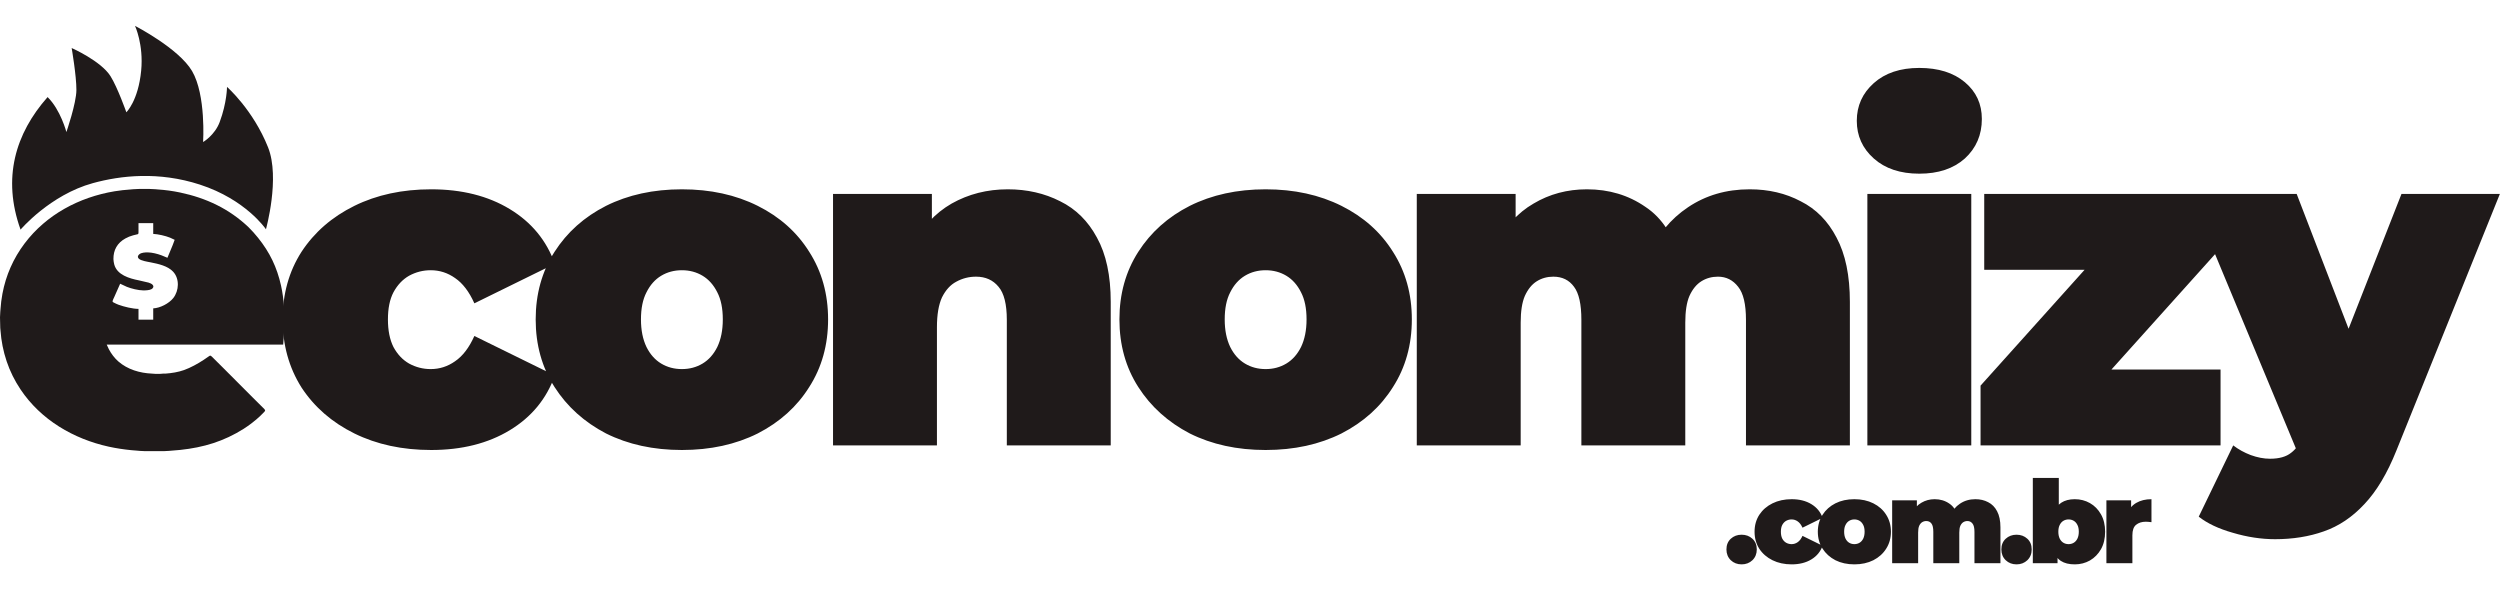 <svg width="870" height="206" viewBox="0 0 870 206" fill="none" xmlns="http://www.w3.org/2000/svg">
<path d="M606.08 196.4C604.587 196.4 603.333 195.92 602.32 194.96C601.307 193.973 600.8 192.72 600.8 191.2C600.8 189.653 601.307 188.413 602.32 187.48C603.333 186.547 604.587 186.08 606.08 186.08C607.573 186.08 608.827 186.547 609.84 187.48C610.853 188.413 611.36 189.653 611.36 191.2C611.36 192.72 610.853 193.973 609.84 194.96C608.827 195.92 607.573 196.4 606.08 196.4ZM623.508 196.4C621.002 196.4 618.775 195.92 616.828 194.96C614.882 194 613.348 192.667 612.228 190.96C611.135 189.227 610.588 187.253 610.588 185.04C610.588 182.827 611.135 180.867 612.228 179.16C613.348 177.453 614.882 176.12 616.828 175.16C618.775 174.2 621.002 173.72 623.508 173.72C626.175 173.72 628.455 174.293 630.348 175.44C632.242 176.587 633.548 178.173 634.268 180.2L627.268 183.64C626.815 182.627 626.255 181.893 625.588 181.44C624.948 180.987 624.242 180.76 623.468 180.76C622.802 180.76 622.175 180.92 621.588 181.24C621.028 181.56 620.575 182.04 620.228 182.68C619.908 183.293 619.748 184.08 619.748 185.04C619.748 186 619.908 186.8 620.228 187.44C620.575 188.08 621.028 188.56 621.588 188.88C622.175 189.2 622.802 189.36 623.468 189.36C624.242 189.36 624.948 189.133 625.588 188.68C626.255 188.227 626.815 187.493 627.268 186.48L634.268 189.92C633.548 191.947 632.242 193.533 630.348 194.68C628.455 195.827 626.175 196.4 623.508 196.4ZM645.323 196.4C642.843 196.4 640.643 195.92 638.723 194.96C636.829 193.973 635.336 192.627 634.243 190.92C633.149 189.213 632.603 187.253 632.603 185.04C632.603 182.827 633.149 180.867 634.243 179.16C635.336 177.453 636.829 176.12 638.723 175.16C640.643 174.2 642.843 173.72 645.323 173.72C647.803 173.72 650.003 174.2 651.923 175.16C653.843 176.12 655.336 177.453 656.403 179.16C657.496 180.867 658.043 182.827 658.043 185.04C658.043 187.253 657.496 189.213 656.403 190.92C655.336 192.627 653.843 193.973 651.923 194.96C650.003 195.92 647.803 196.4 645.323 196.4ZM645.323 189.36C645.989 189.36 646.589 189.2 647.123 188.88C647.656 188.56 648.083 188.08 648.403 187.44C648.723 186.773 648.883 185.973 648.883 185.04C648.883 184.08 648.723 183.293 648.403 182.68C648.083 182.04 647.656 181.56 647.123 181.24C646.589 180.92 645.989 180.76 645.323 180.76C644.656 180.76 644.056 180.92 643.523 181.24C642.989 181.56 642.563 182.04 642.243 182.68C641.923 183.293 641.763 184.08 641.763 185.04C641.763 185.973 641.923 186.773 642.243 187.44C642.563 188.08 642.989 188.56 643.523 188.88C644.056 189.2 644.656 189.36 645.323 189.36ZM687.432 173.72C689.085 173.72 690.565 174.067 691.872 174.76C693.205 175.427 694.245 176.48 694.992 177.92C695.765 179.36 696.152 181.227 696.152 183.52V196H687.112V185.08C687.112 183.72 686.885 182.76 686.432 182.2C685.979 181.613 685.392 181.32 684.672 181.32C684.139 181.32 683.659 181.453 683.232 181.72C682.805 181.987 682.459 182.413 682.192 183C681.952 183.56 681.832 184.333 681.832 185.32V196H672.792V185.08C672.792 183.72 672.579 182.76 672.152 182.2C671.725 181.613 671.125 181.32 670.352 181.32C669.819 181.32 669.339 181.453 668.912 181.72C668.485 181.987 668.139 182.413 667.872 183C667.632 183.56 667.512 184.333 667.512 185.32V196H658.472V174.12H667.072V180.4L665.312 178.64C666.139 176.987 667.245 175.76 668.632 174.96C670.019 174.133 671.565 173.72 673.272 173.72C675.192 173.72 676.885 174.227 678.352 175.24C679.845 176.227 680.845 177.8 681.352 179.96L678.592 179.52C679.392 177.707 680.552 176.293 682.072 175.28C683.619 174.24 685.405 173.72 687.432 173.72ZM701.753 196.4C700.26 196.4 699.007 195.92 697.993 194.96C696.98 193.973 696.473 192.72 696.473 191.2C696.473 189.653 696.98 188.413 697.993 187.48C699.007 186.547 700.26 186.08 701.753 186.08C703.247 186.08 704.5 186.547 705.513 187.48C706.527 188.413 707.033 189.653 707.033 191.2C707.033 192.72 706.527 193.973 705.513 194.96C704.5 195.92 703.247 196.4 701.753 196.4ZM722.022 196.4C720.022 196.4 718.409 196 717.182 195.2C715.955 194.4 715.062 193.16 714.502 191.48C713.969 189.8 713.702 187.653 713.702 185.04C713.702 182.453 713.995 180.333 714.582 178.68C715.169 177 716.075 175.76 717.302 174.96C718.555 174.133 720.129 173.72 722.022 173.72C723.942 173.72 725.702 174.173 727.302 175.08C728.902 175.987 730.182 177.293 731.142 179C732.102 180.68 732.582 182.693 732.582 185.04C732.582 187.387 732.102 189.413 731.142 191.12C730.182 192.8 728.902 194.107 727.302 195.04C725.702 195.947 723.942 196.4 722.022 196.4ZM707.422 196V166.32H716.462V177.04L716.062 185.04L716.022 193.04V196H707.422ZM719.862 189.36C720.529 189.36 721.129 189.2 721.662 188.88C722.195 188.56 722.622 188.08 722.942 187.44C723.262 186.773 723.422 185.973 723.422 185.04C723.422 184.08 723.262 183.293 722.942 182.68C722.622 182.04 722.195 181.56 721.662 181.24C721.129 180.92 720.529 180.76 719.862 180.76C719.195 180.76 718.595 180.92 718.062 181.24C717.529 181.56 717.102 182.04 716.782 182.68C716.462 183.293 716.302 184.08 716.302 185.04C716.302 185.973 716.462 186.773 716.782 187.44C717.102 188.08 717.529 188.56 718.062 188.88C718.595 189.2 719.195 189.36 719.862 189.36ZM733.03 196V174.12H741.63V180.72L740.23 178.84C740.896 177.133 741.963 175.853 743.43 175C744.896 174.147 746.656 173.72 748.71 173.72V181.72C748.31 181.667 747.95 181.627 747.63 181.6C747.336 181.573 747.03 181.56 746.71 181.56C745.35 181.56 744.23 181.92 743.35 182.64C742.496 183.333 742.07 184.547 742.07 186.28V196H733.03Z" fill="#1F1A1A"/>
<path d="M150.04 156.6C140.013 156.6 131.107 154.68 123.32 150.84C115.533 147 109.4 141.667 104.92 134.84C100.547 127.907 98.36 120.013 98.36 111.16C98.36 102.307 100.547 94.467 104.92 87.64C109.4 80.813 115.533 75.48 123.32 71.64C131.107 67.8 140.013 65.88 150.04 65.88C160.707 65.88 169.827 68.173 177.4 72.76C184.973 77.347 190.2 83.693 193.08 91.8L165.08 105.56C163.267 101.507 161.027 98.573 158.36 96.76C155.8 94.947 152.973 94.04 149.88 94.04C147.213 94.04 144.707 94.68 142.36 95.96C140.12 97.24 138.307 99.16 136.92 101.72C135.64 104.173 135 107.32 135 111.16C135 115 135.64 118.2 136.92 120.76C138.307 123.32 140.12 125.24 142.36 126.52C144.707 127.8 147.213 128.44 149.88 128.44C152.973 128.44 155.8 127.533 158.36 125.72C161.027 123.907 163.267 120.973 165.08 116.92L193.08 130.68C190.2 138.787 184.973 145.133 177.4 149.72C169.827 154.307 160.707 156.6 150.04 156.6ZM237.296 156.6C227.376 156.6 218.576 154.68 210.896 150.84C203.323 146.893 197.35 141.507 192.976 134.68C188.603 127.853 186.416 120.013 186.416 111.16C186.416 102.307 188.603 94.467 192.976 87.64C197.35 80.813 203.323 75.48 210.896 71.64C218.576 67.8 227.376 65.88 237.296 65.88C247.216 65.88 256.016 67.8 263.696 71.64C271.376 75.48 277.35 80.813 281.616 87.64C285.99 94.467 288.176 102.307 288.176 111.16C288.176 120.013 285.99 127.853 281.616 134.68C277.35 141.507 271.376 146.893 263.696 150.84C256.016 154.68 247.216 156.6 237.296 156.6ZM237.296 128.44C239.963 128.44 242.363 127.8 244.496 126.52C246.63 125.24 248.336 123.32 249.616 120.76C250.896 118.093 251.536 114.893 251.536 111.16C251.536 107.32 250.896 104.173 249.616 101.72C248.336 99.16 246.63 97.24 244.496 95.96C242.363 94.68 239.963 94.04 237.296 94.04C234.63 94.04 232.23 94.68 230.096 95.96C227.963 97.24 226.256 99.16 224.976 101.72C223.696 104.173 223.056 107.32 223.056 111.16C223.056 114.893 223.696 118.093 224.976 120.76C226.256 123.32 227.963 125.24 230.096 126.52C232.23 127.8 234.63 128.44 237.296 128.44ZM350.694 65.88C357.414 65.88 363.494 67.267 368.934 70.04C374.374 72.707 378.64 76.92 381.734 82.68C384.934 88.44 386.534 95.907 386.534 105.08V155H350.374V111.32C350.374 105.88 349.414 102.04 347.494 99.8C345.574 97.453 342.96 96.28 339.654 96.28C337.2 96.28 334.907 96.867 332.774 98.04C330.747 99.107 329.094 100.92 327.814 103.48C326.64 106.04 326.054 109.507 326.054 113.88V155H289.894V67.48H324.294V93.08L317.414 85.72C320.827 79.107 325.414 74.147 331.174 70.84C337.04 67.533 343.547 65.88 350.694 65.88ZM440.44 156.6C430.52 156.6 421.72 154.68 414.04 150.84C406.467 146.893 400.493 141.507 396.12 134.68C391.747 127.853 389.56 120.013 389.56 111.16C389.56 102.307 391.747 94.467 396.12 87.64C400.493 80.813 406.467 75.48 414.04 71.64C421.72 67.8 430.52 65.88 440.44 65.88C450.36 65.88 459.16 67.8 466.84 71.64C474.52 75.48 480.493 80.813 484.76 87.64C489.133 94.467 491.32 102.307 491.32 111.16C491.32 120.013 489.133 127.853 484.76 134.68C480.493 141.507 474.52 146.893 466.84 150.84C459.16 154.68 450.36 156.6 440.44 156.6ZM440.44 128.44C443.107 128.44 445.507 127.8 447.64 126.52C449.773 125.24 451.48 123.32 452.76 120.76C454.04 118.093 454.68 114.893 454.68 111.16C454.68 107.32 454.04 104.173 452.76 101.72C451.48 99.16 449.773 97.24 447.64 95.96C445.507 94.68 443.107 94.04 440.44 94.04C437.773 94.04 435.373 94.68 433.24 95.96C431.107 97.24 429.4 99.16 428.12 101.72C426.84 104.173 426.2 107.32 426.2 111.16C426.2 114.893 426.84 118.093 428.12 120.76C429.4 123.32 431.107 125.24 433.24 126.52C435.373 127.8 437.773 128.44 440.44 128.44ZM608.878 65.88C615.491 65.88 621.411 67.267 626.638 70.04C631.971 72.707 636.131 76.92 639.118 82.68C642.211 88.44 643.758 95.907 643.758 105.08V155H607.598V111.32C607.598 105.88 606.691 102.04 604.878 99.8C603.064 97.453 600.718 96.28 597.838 96.28C595.704 96.28 593.784 96.813 592.078 97.88C590.371 98.947 588.984 100.653 587.918 103C586.958 105.24 586.478 108.333 586.478 112.28V155H550.318V111.32C550.318 105.88 549.464 102.04 547.758 99.8C546.051 97.453 543.651 96.28 540.558 96.28C538.424 96.28 536.504 96.813 534.798 97.88C533.091 98.947 531.704 100.653 530.638 103C529.678 105.24 529.198 108.333 529.198 112.28V155H493.038V67.48H527.438V92.6L520.398 85.56C523.704 78.947 528.131 74.04 533.678 70.84C539.224 67.533 545.411 65.88 552.238 65.88C559.918 65.88 566.691 67.907 572.558 71.96C578.531 75.907 582.531 82.2 584.558 90.84L573.518 89.08C576.718 81.827 581.358 76.173 587.438 72.12C593.624 67.96 600.771 65.88 608.878 65.88ZM649.844 155V67.48H686.004V155H649.844ZM667.924 60.44C661.31 60.44 656.03 58.68 652.084 55.16C648.137 51.64 646.164 47.267 646.164 42.04C646.164 36.813 648.137 32.44 652.084 28.92C656.03 25.4 661.31 23.64 667.924 23.64C674.537 23.64 679.817 25.293 683.764 28.6C687.71 31.907 689.684 36.173 689.684 41.4C689.684 46.947 687.71 51.533 683.764 55.16C679.817 58.68 674.537 60.44 667.924 60.44ZM689.231 155V134.2L735.791 82.36L741.711 93.88H690.511V67.48H770.991V88.28L724.431 140.12L718.511 128.6H772.751V155H689.231ZM791.719 187.64C786.919 187.64 782.012 186.893 776.999 185.4C772.092 184.013 768.145 182.147 765.159 179.8L777.159 155C778.972 156.387 780.999 157.507 783.239 158.36C785.585 159.213 787.825 159.64 789.959 159.64C793.159 159.64 795.612 158.947 797.319 157.56C799.025 156.28 800.412 154.307 801.479 151.64L805.159 142.36L807.719 138.84L835.719 67.48H869.959L833.959 156.76C830.759 164.76 827.025 171 822.759 175.48C818.599 179.96 813.905 183.107 808.679 184.92C803.559 186.733 797.905 187.64 791.719 187.64ZM800.199 159L762.119 67.48H799.239L825.479 135.64L800.199 159Z" fill="#1F1A1A"/>
<g clip-path="url(#clip0_48_10)">
<path d="M37.136 119.914L37.879 121.523C38.672 123.052 39.882 124.654 41.183 125.786C44.403 128.592 48.656 129.832 52.872 130.016L54.041 130.101H55.749L56.828 130.012H57.638C59.767 129.859 62.006 129.502 64.022 128.789C66.278 127.991 68.863 126.566 70.856 125.246L72.564 124.077C72.763 123.937 73.022 123.707 73.283 123.783C73.539 123.859 74.31 124.688 74.542 124.918L77.42 127.778L88.03 138.412L91.357 141.719C91.617 141.977 92.378 142.574 92.241 142.97C92.176 143.157 91.862 143.45 91.717 143.595L90.548 144.757C89.062 146.216 86.571 148.109 84.793 149.23C77.88 153.59 70.86 155.707 62.763 156.567L59.706 156.829L58.717 156.911L57.008 157H50.444L48.646 156.911L47.747 156.829L45.678 156.658C43.052 156.397 40.436 156.009 37.856 155.443C25.544 152.741 14.239 146.1 7.164 135.553C5.119 132.504 3.474 129.199 2.308 125.723C1.14 122.241 0.425 118.658 0.172 114.999L0.09 114.105L0 110.441L0.09 108.654L0.172 107.582C0.297 105.776 0.508 104.003 0.844 102.22C2.056 95.791 4.623 89.943 8.575 84.705C16.131 74.693 27.541 68.628 39.834 66.571C41.711 66.257 43.603 66.06 45.499 65.93L46.398 65.849L48.286 65.76H52.153L54.041 65.849L54.94 65.93C57.541 66.108 60.12 66.453 62.673 66.992C71.771 68.913 79.734 72.643 86.501 79.078C87.533 80.059 88.89 81.617 89.792 82.739C93.876 87.811 96.384 93.021 97.793 99.36C98.329 101.772 98.658 104.228 98.828 106.688L98.91 107.582L99 109.369V112.944L98.91 114.463L98.828 115.714L98.715 117.68L98.55 119.914H37.136ZM53.322 77.645H48.196V80.683C48.195 80.951 48.237 81.314 47.989 81.487L46.308 81.901C45.364 82.143 44.46 82.522 43.61 82.994C40.815 84.548 39.437 87.009 39.474 90.156C39.48 90.671 39.623 91.531 39.757 92.032C40.737 95.676 45 96.902 48.286 97.555L51.703 98.348C52.178 98.506 52.769 98.728 53.107 99.108C53.59 99.655 53.359 100.24 52.78 100.592C52.055 101.032 50.658 101.068 49.815 101.058C48.175 101.039 45.669 100.442 44.15 99.82L41.812 98.735L39.796 103.292C39.664 103.593 39.086 104.695 39.176 104.955C39.242 105.15 39.569 105.282 39.744 105.37C40.295 105.646 40.686 105.845 41.273 106.058C43.165 106.748 46.19 107.486 48.196 107.492V111.246H53.322V107.314C55.729 107.204 58.808 105.608 60.288 103.739C62.321 101.176 62.545 96.998 60.237 94.535C58.354 92.525 55.121 91.836 52.512 91.318C51.447 91.106 49.052 90.757 48.317 90.025C47.756 89.467 47.97 88.855 48.558 88.426C49.299 87.884 50.541 87.823 51.433 87.832C52.915 87.85 54.813 88.334 56.199 88.853L58.267 89.709L60.083 85.33L60.785 83.454L59.166 82.703C57.577 82.063 55.035 81.476 53.322 81.398V77.645Z" fill="#1F1A1A"/>
<path d="M46.984 9C46.984 9 50 15.449 49.13 24.558C48.124 35.081 43.97 39.068 43.97 39.068C43.97 39.068 40.922 30.451 38.464 26.521C35.14 21.209 24.938 16.71 24.938 16.71C24.938 16.71 26.612 26.392 26.588 31.345C26.566 35.962 23.104 45.957 23.104 45.957C23.104 45.957 21.106 38.26 16.565 33.784C5.352 46.472 0.709 61.952 7.155 79.908C7.155 79.908 17.372 67.837 32.329 63.727C42.05 61.056 55.233 59.596 69.54 64.234C85.616 69.446 92.552 79.79 92.552 79.79C92.552 79.79 97.528 61.933 93.294 51.295C88.073 38.178 78.998 30.242 78.998 30.242C78.998 30.242 78.992 35.669 76.451 42.476C74.734 47.075 70.68 49.432 70.68 49.432C70.68 49.432 71.732 33.065 66.84 24.731C62.202 16.83 46.984 9 46.984 9Z" fill="#1F1A1A"/>
</g>
<defs>
<clipPath id="clip0_48_10">
<rect width="99" height="148" fill="white" transform="translate(0 9)"/>
</clipPath>
</defs>
</svg>
